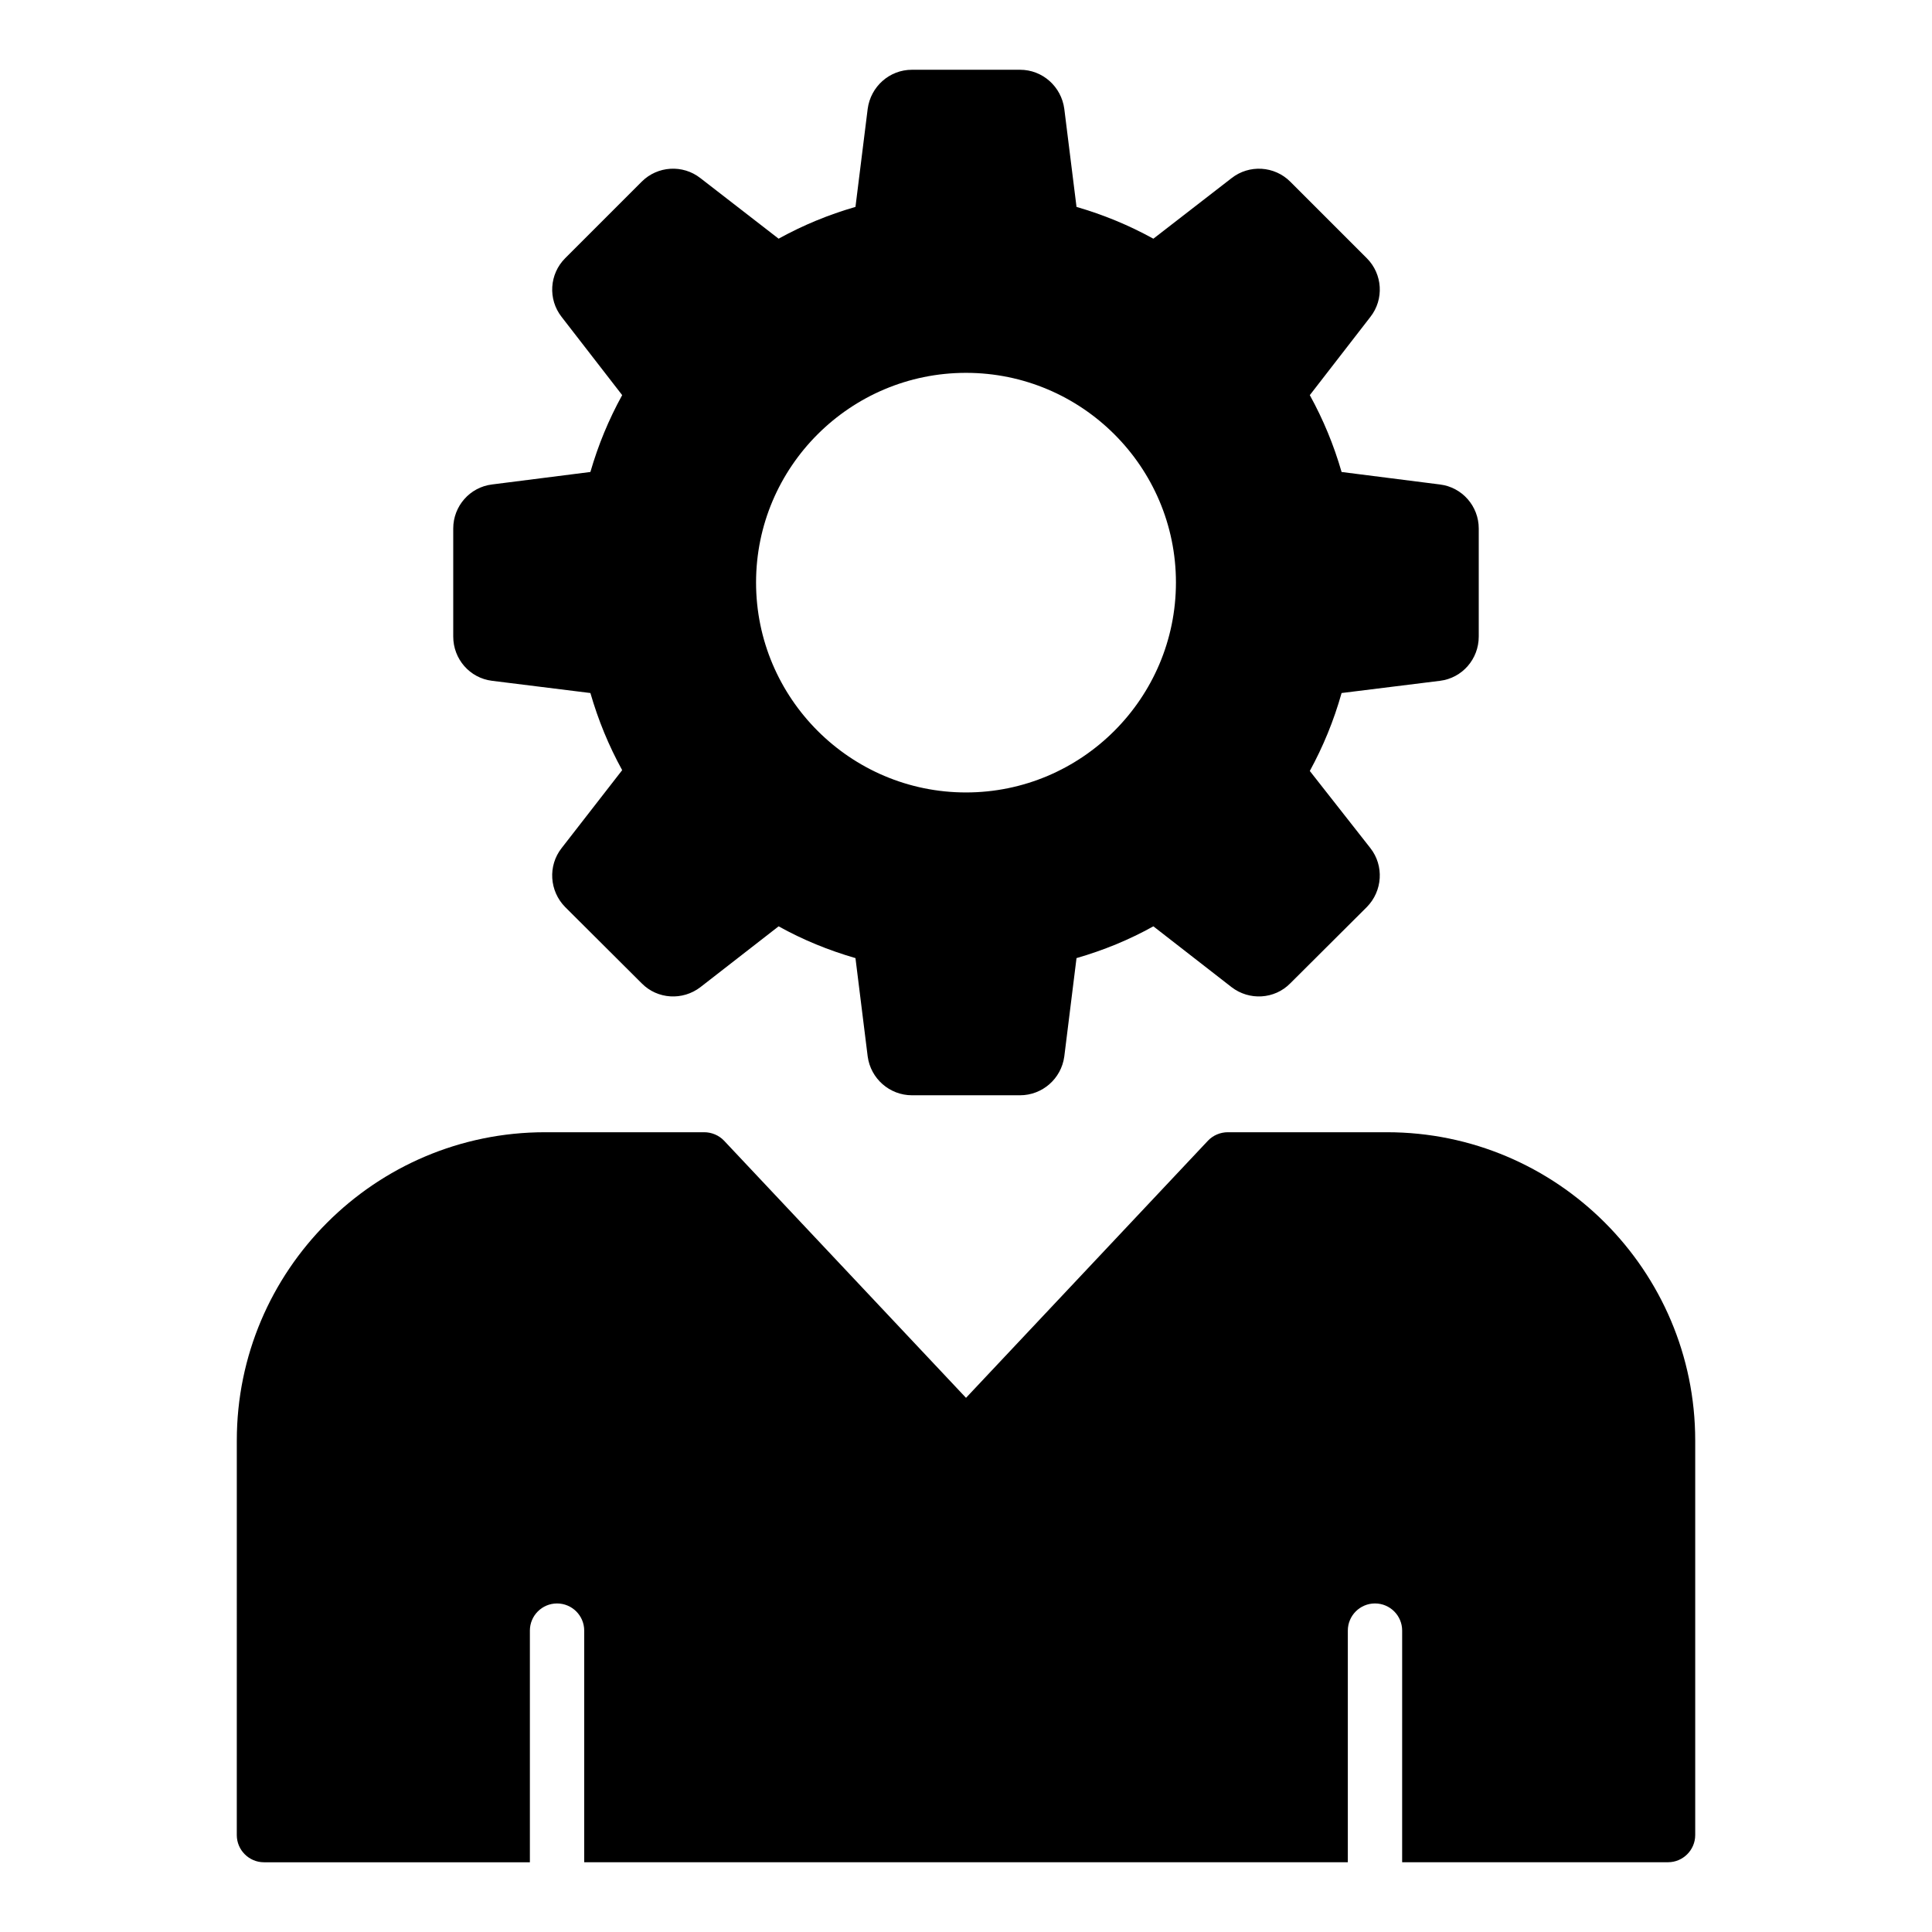 <?xml version="1.0" encoding="UTF-8"?>
<!-- Uploaded to: ICON Repo, www.iconrepo.com, Generator: ICON Repo Mixer Tools -->
<svg fill="#000000" width="800px" height="800px" version="1.1" viewBox="144 144 512 512" xmlns="http://www.w3.org/2000/svg">
 <g>
  <path d="m525.59 272.39-26.055-3.309c-2.086-7.199-4.824-13.82-8.422-20.367l16.051-20.727c3.672-4.68 3.238-11.371-0.938-15.547l-20.297-20.297c-4.176-4.176-10.867-4.606-15.547-0.938l-20.727 16.051c-6.551-3.598-13.172-6.332-20.367-8.422l-3.238-25.98c-0.789-5.906-5.758-10.367-11.73-10.367h-28.645c-5.973 0-10.941 4.461-11.73 10.363l-3.238 25.98c-7.199 2.086-13.82 4.82-20.367 8.422l-20.727-16.051c-4.68-3.672-11.371-3.238-15.547 0.938l-20.297 20.297c-4.176 4.176-4.606 10.867-0.938 15.547l16.051 20.727c-3.598 6.551-6.332 13.172-8.422 20.367l-26.055 3.309c-5.902 0.719-10.293 5.758-10.293 11.66v28.645c0 5.973 4.391 11.012 10.293 11.73l26.055 3.238c2.086 7.199 4.824 13.891 8.422 20.441l-16.051 20.656c-3.672 4.68-3.238 11.371 0.938 15.617l20.297 20.227c4.176 4.246 10.867 4.606 15.547 1.008l20.727-16.121c6.477 3.598 13.172 6.332 20.367 8.422l3.238 26.055c0.793 5.902 5.828 10.293 11.73 10.293h28.645c5.902 0 10.941-4.391 11.73-10.293l3.238-26.055c7.199-2.086 13.891-4.82 20.367-8.422l20.727 16.121c4.68 3.598 11.371 3.238 15.547-1.008l20.297-20.227c4.176-4.246 4.606-10.941 0.938-15.617l-16.051-20.441c3.527-6.477 6.332-13.242 8.422-20.656l26.055-3.234c5.902-0.719 10.293-5.758 10.293-11.73v-28.645c0-5.902-4.391-10.941-10.293-11.66zm-125.59 81.617c-30.66 0-55.637-24.973-55.637-55.637 0-30.66 24.977-55.562 55.637-55.562s55.637 24.902 55.637 55.562c-0.004 30.664-24.977 55.637-55.637 55.637z"/>
  <path d="m586.05 637.51c3.957 0 7.199-3.238 7.199-7.199v-104.57c0-45.055-36.633-81.688-81.688-81.688h-42.176c-1.945 0-3.887 0.793-5.254 2.231l-64.129 68.156-64.129-68.156c-1.367-1.441-3.312-2.231-5.254-2.231h-42.176c-45.055 0-81.688 36.633-81.688 81.688l-0.004 104.58c0 3.957 3.238 7.199 7.199 7.199h70.473v-61.387c0-3.977 3.223-7.199 7.199-7.199 3.977 0 7.199 3.223 7.199 7.199l-0.004 61.383h202.37v-61.387c0-3.977 3.223-7.199 7.199-7.199 3.977 0 7.199 3.223 7.199 7.199l-0.004 61.387z"/>
 </g>
</svg>